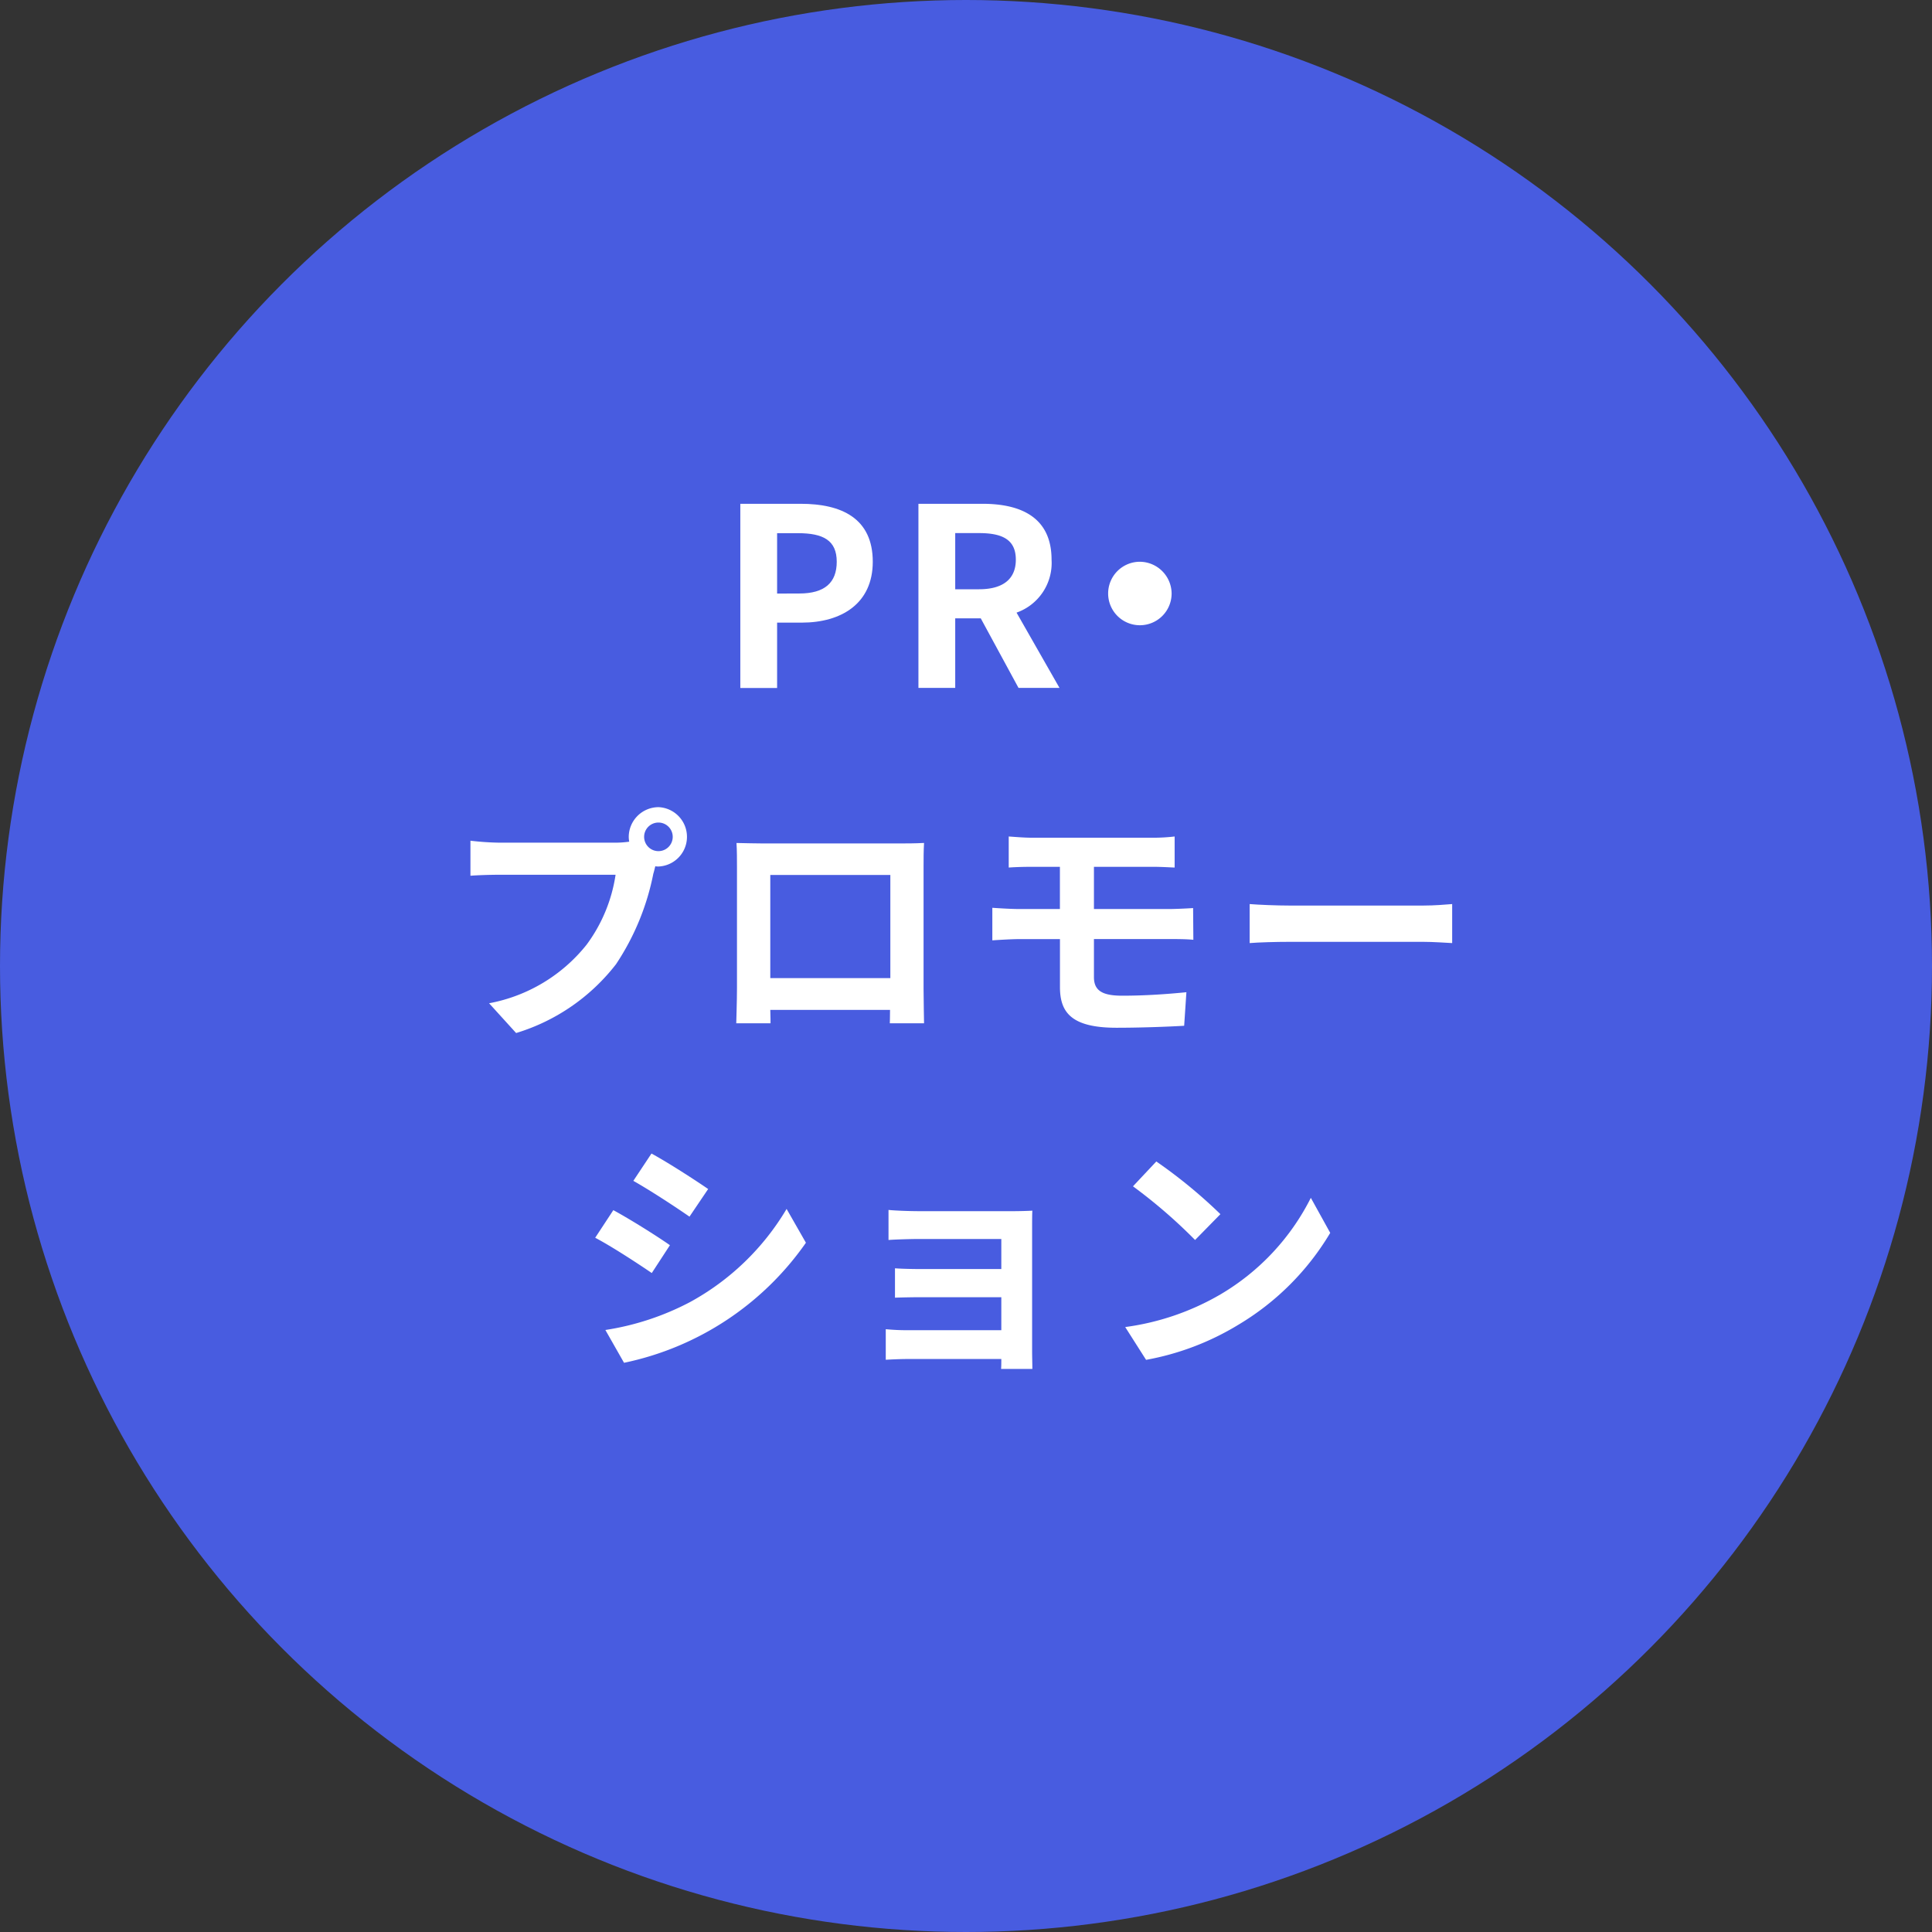 <?xml version="1.0" encoding="UTF-8"?> <svg xmlns="http://www.w3.org/2000/svg" viewBox="0 0 140 140"><rect x="0" y="0" width="140" height="140" fill="#333333" stroke="none"/><defs><style>.a{fill:#485ce0;}.b{fill:#fff;}</style></defs><circle class="a" cx="70" cy="70" r="70"></circle><path class="b" d="M53.646,36.507h4.375c2.954,0,5.223,1.044,5.223,4.2,0,3.042-2.287,4.411-5.15,4.411H56.312v4.736H53.646Zm4.268,6.5c1.836,0,2.719-.775,2.719-2.3,0-1.549-.973-2.071-2.809-2.071H56.312v4.376Z"></path><path class="b" d="M66.553,36.507H71.2c2.789,0,5,.99,5,4.051a3.814,3.814,0,0,1-2.537,3.835l3.113,5.456h-2.97l-2.737-5.042H69.219v5.042H66.553ZM70.947,42.7c1.709,0,2.664-.721,2.664-2.143,0-1.441-.955-1.927-2.664-1.927H69.219V42.7Z"></path><path class="b" d="M84.9,43.007a2.3,2.3,0,1,1-2.3-2.3A2.32,2.32,0,0,1,84.9,43.007Z"></path><path class="b" d="M47.721,58.49a2.152,2.152,0,0,1,0,4.3,1.035,1.035,0,0,1-.235-.018c-.054.2-.09.378-.144.54a18.157,18.157,0,0,1-2.7,6.554A14.464,14.464,0,0,1,37.4,74.857L35.441,72.7A11.793,11.793,0,0,0,42.5,68.465a11.3,11.3,0,0,0,2.107-5.077H36.232c-.828,0-1.691.036-2.142.071V60.921a20.349,20.349,0,0,0,2.142.143H44.57a7.609,7.609,0,0,0,1.026-.072,1.976,1.976,0,0,1-.035-.342A2.166,2.166,0,0,1,47.721,58.49Zm0,3.187a1.036,1.036,0,1,0-1.045-1.027A1.037,1.037,0,0,0,47.721,61.677Z"></path><path class="b" d="M55.277,61.119h9.9c.451,0,1.134,0,1.783-.036-.035.54-.035,1.206-.035,1.746v8.823c0,.7.035,2.43.035,2.5H64.479c0-.035.017-.449.017-.971H55.818c.018.5.018.918.018.971H53.352c0-.09.052-1.656.052-2.52v-8.8c0-.5,0-1.242-.035-1.746C54.107,61.1,54.791,61.119,55.277,61.119Zm.541,9.759h8.7V63.405h-8.7Z"></path><path class="b" d="M74.844,60.705H83.5a13.418,13.418,0,0,0,1.619-.09v2.25c-.467-.017-.971-.053-1.619-.053H79.271v3.06h5.438c.379,0,1.279-.036,1.748-.071l.018,2.3c-.5-.054-1.315-.054-1.711-.054H79.271v2.755c0,.99.614,1.35,2.053,1.35,1.621,0,3.2-.108,4.647-.252l-.162,2.431c-1.17.071-3.2.144-4.9.144-3.3,0-4.1-1.134-4.1-2.954V68.051H73.871c-.523,0-1.424.054-1.963.09V65.782c.5.036,1.4.09,1.963.09h2.934v-3.06H74.844c-.649,0-1.225.017-1.748.053v-2.25C73.619,60.65,74.195,60.705,74.844,60.705Z"></path><path class="b" d="M93.455,65.62h9.67c.846,0,1.637-.071,2.105-.108v2.827c-.431-.019-1.349-.09-2.105-.09h-9.67c-1.025,0-2.232.036-2.9.09V65.512C91.205,65.566,92.52,65.62,93.455,65.62Z"></path><path class="b" d="M48.545,90.232,47.23,92.249c-1.025-.7-2.9-1.927-4.1-2.557l1.314-2C45.646,88.342,47.627,89.584,48.545,90.232ZM50,94.355a18.371,18.371,0,0,0,7-6.751L58.4,90.053a21.374,21.374,0,0,1-13.18,8.7l-1.352-2.377A19.489,19.489,0,0,0,50,94.355Zm1.314-8.192-1.351,2c-1.008-.7-2.881-1.927-4.069-2.594l1.315-1.98C48.4,84.236,50.381,85.516,51.318,86.163Z"></path><path class="b" d="M66.617,87.766h6.807c.431,0,1.1-.018,1.385-.037-.018.235-.018.829-.018,1.207v9.039c0,.288.018.9.018,1.224H72.541c.018-.162.018-.45.018-.72H65.734c-.5,0-1.242.036-1.548.054V96.318a15.4,15.4,0,0,0,1.566.073h6.807V94H66.814c-.683,0-1.546.018-1.96.035V91.906c.466.037,1.277.055,1.96.055h5.745V89.782H66.617c-.666,0-1.8.036-2.232.072V87.676C64.854,87.729,65.951,87.766,66.617,87.766Z"></path><path class="b" d="M88.434,93.8a16.947,16.947,0,0,0,6.554-7l1.405,2.539a19.155,19.155,0,0,1-6.663,6.662,19.5,19.5,0,0,1-6.681,2.539l-1.512-2.377A18.544,18.544,0,0,0,88.434,93.8Zm0-5.816L86.6,89.854a37.612,37.612,0,0,0-4.5-3.889l1.691-1.8A36.405,36.405,0,0,1,88.434,87.981Z"></path></svg> 